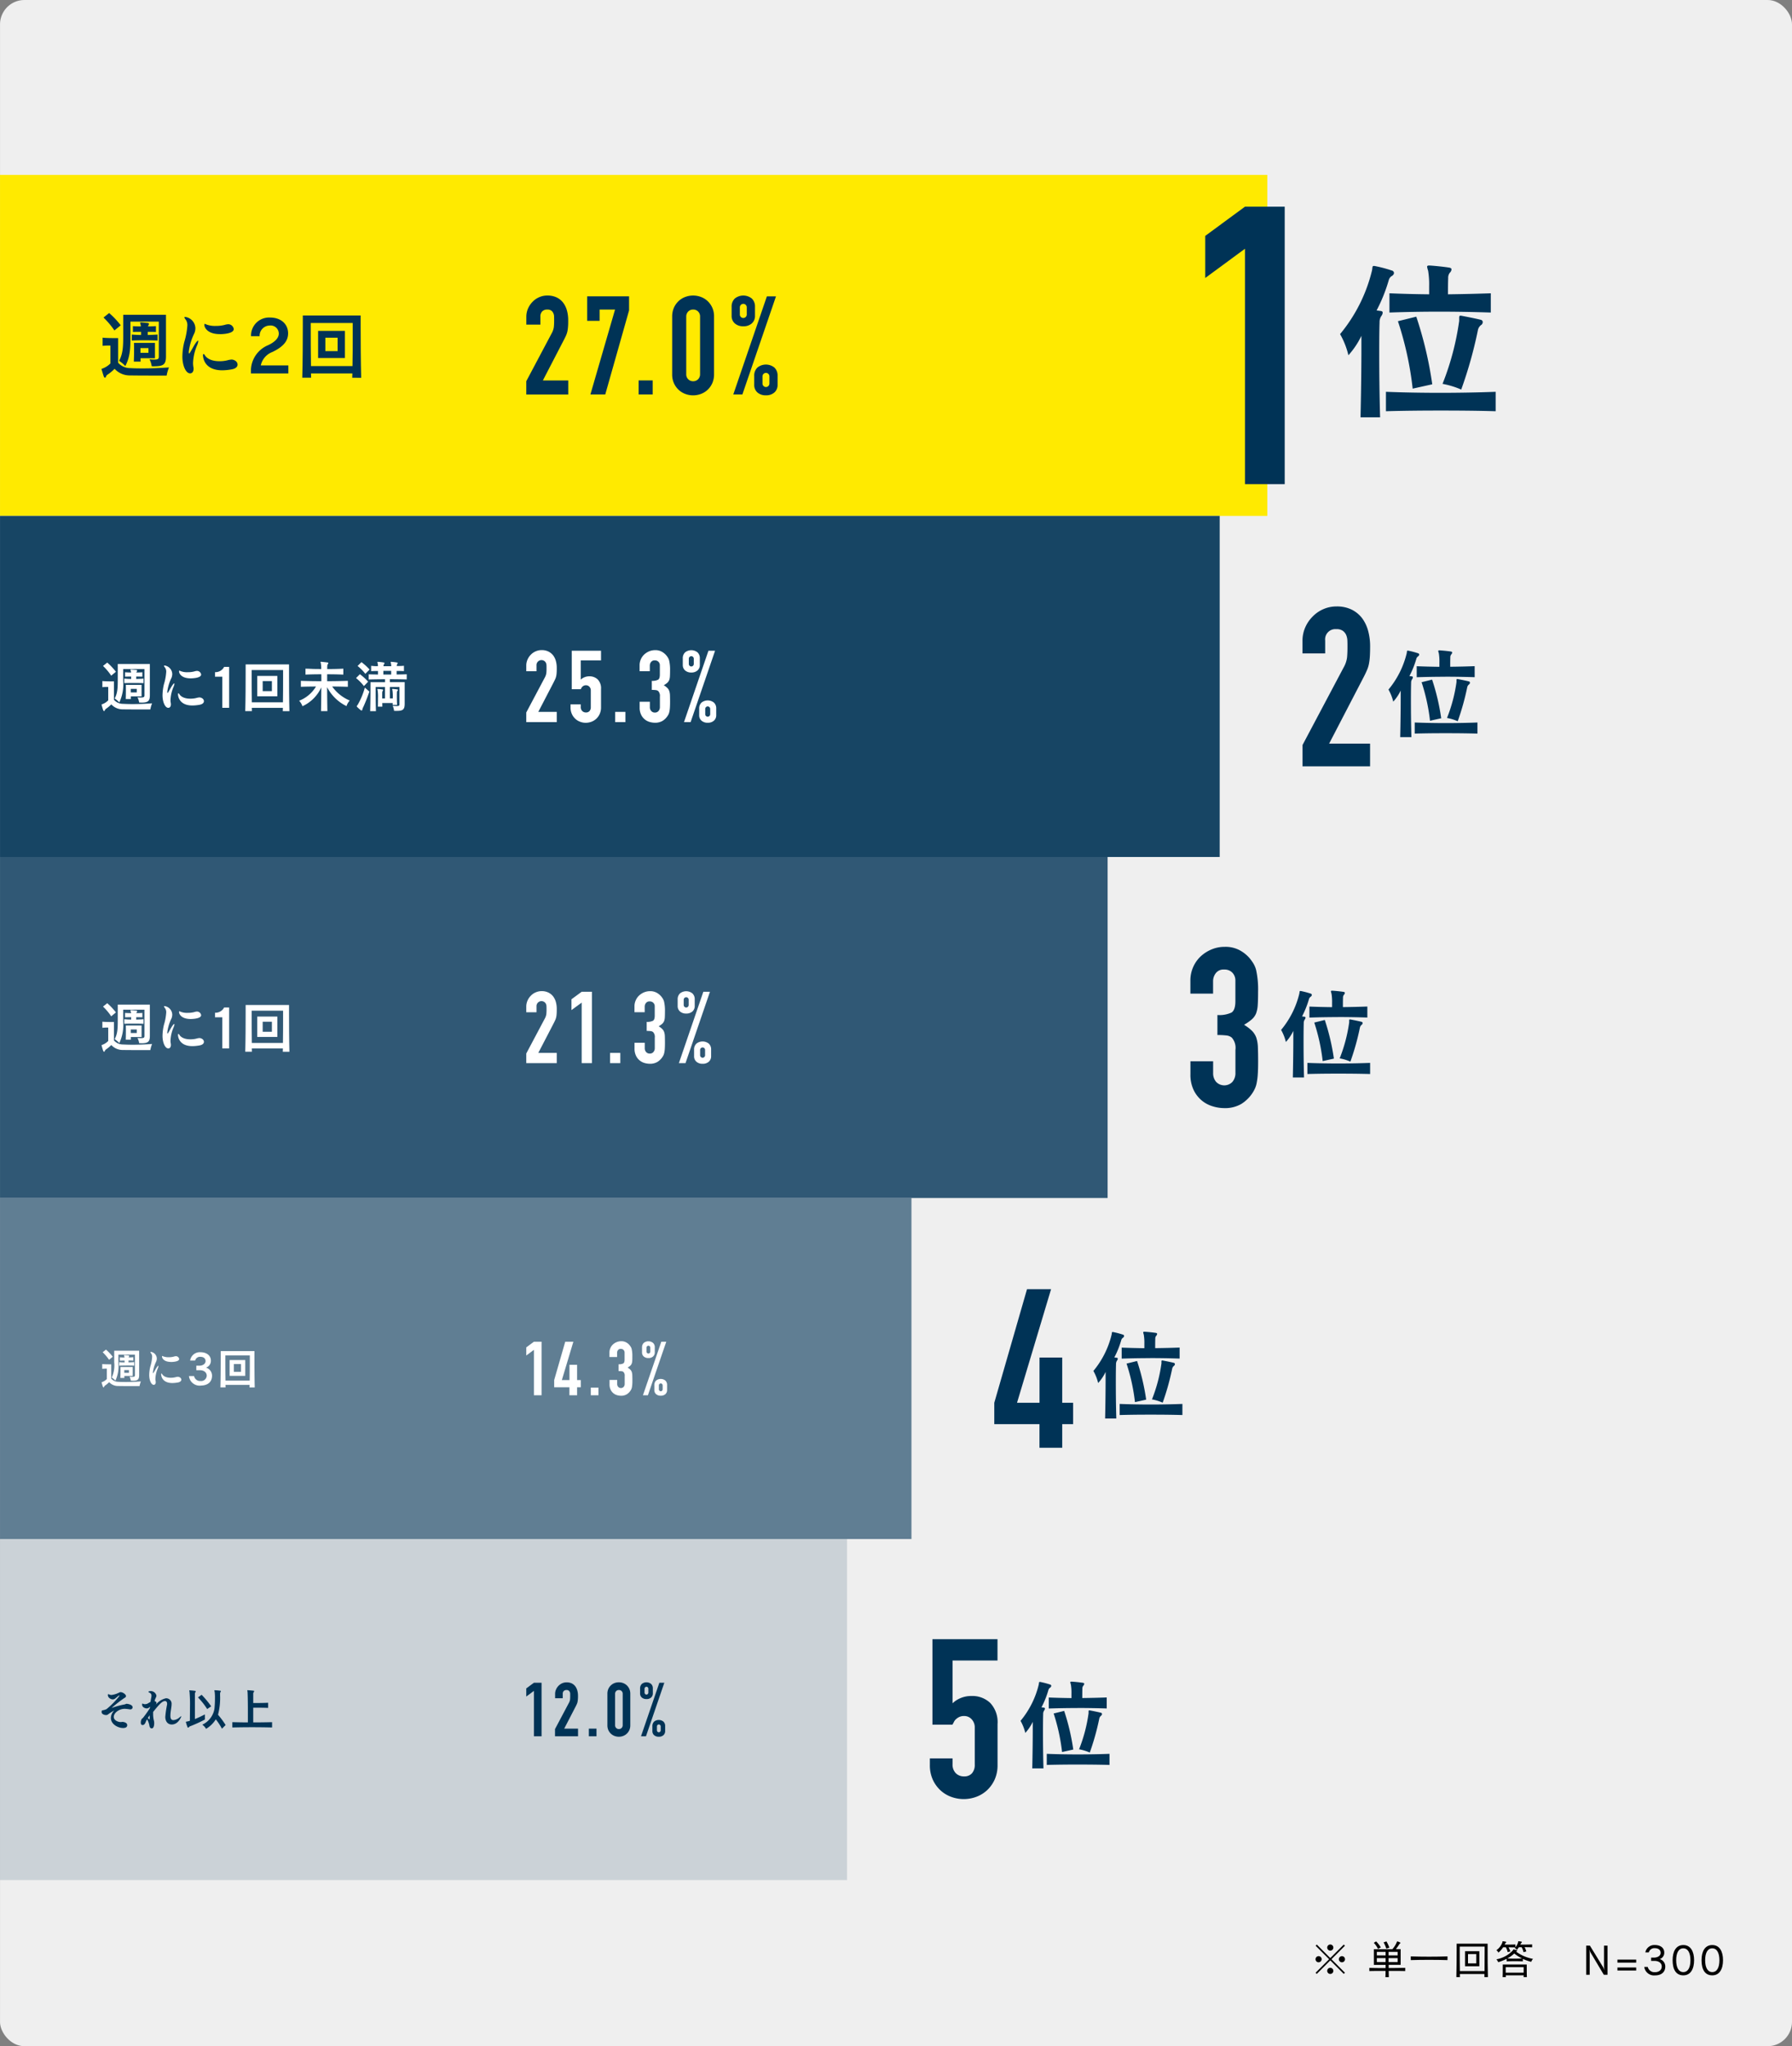 <svg xmlns="http://www.w3.org/2000/svg" xmlns:xlink="http://www.w3.org/1999/xlink" width="368" height="420" viewBox="0 0 368 420"><rect x="0" y="0" width="368" height="420" fill="#808080" stroke="none"/><defs><clipPath id="a"><rect width="368" height="420" rx="5" transform="translate(30 3062.712)" fill="#efefef"/></clipPath></defs><g transform="translate(-30 -3062.712)"><g clip-path="url(#a)"><g transform="translate(30.004 3062.712)"><path d="M5,0H363a5.013,5.013,0,0,1,5,5.02V414.99a5.013,5.013,0,0,1-5,5.02H5a5.013,5.013,0,0,1-5-5.02V5.02A5.013,5.013,0,0,1,5,0Z" fill="#efefef"/><rect width="70" height="260.25" transform="translate(260.25 35.9) rotate(90)" fill="#ffea00"/><rect width="70" height="250.47" transform="translate(250.47 105.9) rotate(90)" fill="#003356" opacity="0.9"/><rect width="70" height="227.45" transform="translate(227.45 175.9) rotate(90)" fill="#003356" opacity="0.8"/><rect width="70" height="187.17" transform="translate(187.17 245.9) rotate(90)" fill="#003356" opacity="0.6"/><rect width="70" height="173.94" transform="translate(173.94 315.9) rotate(90)" fill="#003356" opacity="0.15"/><path d="M34.22,77.09H32.31c-1.7,0-4.07,0-5.57-.03a4.19,4.19,0,0,1-3.21-1.36,8.655,8.655,0,0,1-1.5,1.23.665.665,0,0,0-.26.37c-.05.14-.12.22-.22.22-.08,0-.17-.06-.23-.22-.15-.4-.32-1.02-.42-1.33a.666.666,0,0,1-.05-.19c0-.09.06-.09.23-.15a4.428,4.428,0,0,0,1.59-1.03V70.93h-.2a13.155,13.155,0,0,0-1.4.06V69.31c.68.08,1.87.09,2.58.09h.6v5.05a3.29,3.29,0,0,0,2.5,1.11c.8.05,1.7.06,2.61.06,1.76,0,3.61-.08,5.34-.2a7.664,7.664,0,0,0-.48,1.67ZM23.49,67.83a16.239,16.239,0,0,0-2.24-2.65l1.16-.93a17.512,17.512,0,0,1,2.38,2.52l-1.3,1.06Zm8.23,7.37c-.17,0-.39-.02-.57-.02a4.323,4.323,0,0,0-.45-1.42c.37.03.65.05.91.05.88,0,1-.15,1-.62V66.01H26.78v3.16c0,2.3-.05,4.06-1.05,5.97a7.022,7.022,0,0,0-1.28-1.08c.83-1.51.85-3.06.85-5.42V64.61h8.78v8.55c0,1.62-.51,2.02-2.36,2.02Zm-2.19-5.35c-.86,0-1.73.02-2.47.05V68.67c.29.02.6.05.93.06.31.02.65.02.97.03v-.65c-.57,0-1.13,0-1.67.03v-1.2c.52.05,1.08.06,1.64.06a2.021,2.021,0,0,0-.06-.37,1.418,1.418,0,0,1-.09-.37c0-.06.05-.08.15-.08h.06c.45.03.96.08,1.39.12.15.03.2.08.2.19a.538.538,0,0,1-.09.26,2.589,2.589,0,0,0-.12.25c.57,0,1.06-.02,1.65-.06v1.2c-.6-.03-1.1-.03-1.68-.03v.65c.69-.02,1.39-.05,2.01-.09V69.9c-.83-.03-1.82-.05-2.81-.05Zm-.67,3.67c0,.23,0,.49.02.71h-1.4c.03-.65.05-1.64.05-2.42s-.02-1.43-.02-1.43h4.31v3.15H28.87Zm1.62-2.07H28.84v.97h1.64Z" fill="#003356"/><path d="M39.64,74.49a4.9,4.9,0,0,0,.06.77,2.176,2.176,0,0,1,.05.42c0,.65-.32.96-.71.96-.91,0-1.59-1.67-1.59-3.43a12.991,12.991,0,0,1,.39-3.02,15.049,15.049,0,0,0,.63-3.35,1.9,1.9,0,0,0-.29-1.16c-.22-.28-.31-.43-.31-.52s.05-.11.14-.11a2.411,2.411,0,0,1,2.11,2.31,2.721,2.721,0,0,1-.22,1.06,11.838,11.838,0,0,0-1.14,3.8c0,.32.06.34.08.34a.149.149,0,0,0,.11-.09c.35-.54.73-1.25,1-1.71.35-.56.6-.83.71-.83.03,0,.06.03.06.09a3.275,3.275,0,0,1-.26.89,10.067,10.067,0,0,0-.82,3.58Zm9.14.36c0,.4-.34.82-1.23.97a11.605,11.605,0,0,1-1.9.19c-3.86,0-3.97-2.84-3.97-3.09,0-.17.05-.26.11-.26.09,0,.2.11.32.32.06.11.73,1.16,2.93,1.16a6.449,6.449,0,0,0,1.67-.19,4.214,4.214,0,0,1,.85-.15c.39,0,1.22.31,1.22,1.05Zm-3.63-6.27c-2.68,0-3.18-1.48-3.18-1.82,0-.22.02-.29.08-.29a.478.478,0,0,1,.2.08,4.871,4.871,0,0,0,2.05.35,7.193,7.193,0,0,0,1.79-.2,3.385,3.385,0,0,1,.77-.15,1.152,1.152,0,0,1,1.14.99c0,1.02-2.59,1.05-2.85,1.05Z" fill="#003356"/><path d="M51.53,76.65V75.8a5.725,5.725,0,0,1,3.53-4.95c1.48-.69,2.19-1.53,2.19-2.38a1.683,1.683,0,0,0-1.9-1.65,2.1,2.1,0,0,0-2.04,2.19H51.55a3.7,3.7,0,0,1,3.92-3.83c2.25,0,3.69,1.37,3.69,3.24,0,1.57-.99,2.76-3.23,3.83A3.814,3.814,0,0,0,53.55,75h5.66v1.65h-7.7Z" fill="#003356"/><path d="M72.33,77.53c.02-.28.02-.59.03-.88h-8.5c.02.29.03.6.03.88H62.07c.09-3.16.11-7.78.11-10.52V64.76H74.06v2.25c0,2.75.02,7.36.11,10.54Zm.09-11.23H63.81v1.42c0,1.76,0,4.8.05,7.42h8.52c.05-2.18.05-4.68.05-6.43V66.3Zm-7.1,7.19V67.92h5.51v5.57Zm4.01-4.17H66.81v2.75h2.52Z" fill="#003356"/><path d="M30.88,145.62H29.44c-1.27,0-3.06,0-4.18-.02a3.164,3.164,0,0,1-2.41-1.02,7.226,7.226,0,0,1-1.12.93.536.536,0,0,0-.2.28c-.03.1-.09.16-.16.16s-.13-.05-.17-.16c-.12-.3-.24-.76-.31-1a.5.5,0,0,1-.03-.14c0-.07.05-.07.17-.12a3.172,3.172,0,0,0,1.19-.78V141h-.15a8.843,8.843,0,0,0-1.05.05v-1.26c.51.06,1.4.07,1.93.07h.45v3.78a2.449,2.449,0,0,0,1.87.83c.6.03,1.27.05,1.96.05,1.32,0,2.71-.06,4-.15a5.788,5.788,0,0,0-.36,1.25Zm-8.05-6.94a11.774,11.774,0,0,0-1.68-1.99l.87-.69a12.968,12.968,0,0,1,1.78,1.89l-.97.8ZM29,144.21c-.13,0-.29-.01-.43-.01a3.136,3.136,0,0,0-.34-1.06c.28.02.49.03.68.03.66,0,.75-.12.75-.46v-5.38H25.29v2.37a8.8,8.8,0,0,1-.79,4.48,5.063,5.063,0,0,0-.96-.81c.63-1.13.64-2.29.64-4.06v-3.02h6.59v6.41c0,1.22-.38,1.52-1.77,1.52Zm-1.64-4.02c-.65,0-1.3.01-1.85.03v-.93c.22.01.45.03.69.05s.49.01.73.02v-.49c-.43,0-.84,0-1.25.02v-.9c.39.03.81.05,1.23.05a.879.879,0,0,0-.05-.28.908.908,0,0,1-.07-.28c0-.05.03-.06.12-.06h.05c.34.02.72.06,1.04.09.12.02.15.06.15.14a.371.371,0,0,1-.07.2,1.014,1.014,0,0,0-.09.19c.43,0,.8-.01,1.24-.05v.9c-.45-.02-.82-.02-1.26-.02v.49c.52-.01,1.04-.03,1.5-.07v.93c-.62-.02-1.37-.03-2.11-.03Zm-.5,2.76c0,.17,0,.37.01.53H25.82c.02-.49.03-1.23.03-1.82s-.01-1.08-.01-1.08h3.23v2.36H26.86Zm1.22-1.55H26.85v.73h1.23Z" fill="#fff"/><path d="M35.01,143.68a2.782,2.782,0,0,0,.05.58,1.892,1.892,0,0,1,.03.31c0,.49-.24.72-.53.72-.68,0-1.19-1.25-1.19-2.57a10.051,10.051,0,0,1,.29-2.27,11.134,11.134,0,0,0,.47-2.51,1.405,1.405,0,0,0-.22-.87c-.16-.21-.23-.32-.23-.39s.03-.08.1-.08a1.823,1.823,0,0,1,1.59,1.74,2.272,2.272,0,0,1-.16.8,8.874,8.874,0,0,0-.86,2.85c0,.24.05.25.06.25a.1.1,0,0,0,.08-.07c.27-.41.54-.94.75-1.28.27-.42.45-.62.53-.62.02,0,.05.02.05.07a2.375,2.375,0,0,1-.2.67,7.6,7.6,0,0,0-.61,2.68Zm6.86.26c0,.3-.25.61-.93.73a8.7,8.7,0,0,1-1.42.14c-2.89,0-2.97-2.13-2.97-2.31,0-.13.03-.2.08-.2q.1,0,.24.24c.05.08.54.87,2.2.87a5.188,5.188,0,0,0,1.25-.14,2.781,2.781,0,0,1,.64-.12c.29,0,.91.23.91.79Zm-2.72-4.7c-2.01,0-2.38-1.11-2.38-1.37,0-.16.01-.22.06-.22a.372.372,0,0,1,.15.06,3.6,3.6,0,0,0,1.54.27,5.329,5.329,0,0,0,1.34-.15,2.3,2.3,0,0,1,.58-.12.869.869,0,0,1,.86.74c0,.76-1.94.79-2.14.79Z" fill="#fff"/><path d="M45.65,145.3v-6.4h-1.5v-.93a2.025,2.025,0,0,0,1.87-1.08h1.03v8.4h-1.4Z" fill="#fff"/><path d="M58.07,145.96c.01-.21.01-.44.02-.66H51.71c.01.22.02.45.02.66H50.36c.07-2.37.08-5.83.08-7.89v-1.69h8.91v1.69c0,2.06.01,5.52.08,7.9H58.05Zm.07-8.43H51.68v1.06c0,1.32,0,3.6.03,5.57H58.1c.03-1.63.03-3.51.03-4.83v-1.81Zm-5.32,5.39v-4.18h4.13v4.18Zm3.01-3.12H53.94v2.06h1.89Z" fill="#fff"/><path d="M71.14,144.93a8.83,8.83,0,0,1-3.97-3.88c.01,1.48.03,3.59.06,4.91H65.92c.03-1.23.05-3.37.06-4.88a7.847,7.847,0,0,1-3.87,3.88,3.354,3.354,0,0,0-.68-1.13,6.933,6.933,0,0,0,3.46-2.92c-1.12.01-2.03.02-3.11.06v-1.22c1.37.05,2.79.07,4.21.07,0-.51,0-.98-.01-1.42-1.1,0-2.22.02-3.25.07v-1.22c.51.01,1.05.03,1.6.06.54.01,1.09.01,1.63.02a6.3,6.3,0,0,0-.07-1.15c-.03-.14-.07-.21-.07-.25,0-.06.03-.09.12-.09H66c.39.05.91.09,1.28.15.1.01.14.06.14.1a.43.43,0,0,1-.1.23.894.894,0,0,0-.12.43c0,.12-.01.32-.01.58,1.11,0,2.23-.02,3.31-.08v1.22c-1.06-.05-2.21-.07-3.32-.07v1.42c1.42,0,2.87-.03,4.25-.07v1.22c-1.1-.03-2.07-.06-3.22-.06a8.278,8.278,0,0,0,3.61,2.88,3.133,3.133,0,0,0-.67,1.15Z" fill="#fff"/><path d="M74.73,140.82a9.69,9.69,0,0,0-1.62-1.64l.79-.79a10.344,10.344,0,0,1,1.69,1.54Zm-.17,4.37a1.647,1.647,0,0,0-.07.16,1.519,1.519,0,0,0-.06.2c-.03.2-.1.29-.19.29a.328.328,0,0,1-.16-.07,8.482,8.482,0,0,1-.67-.59c-.12-.1-.15-.16-.15-.22s.07-.14.19-.29a15.042,15.042,0,0,0,1.47-3.53l.93.81a33.1,33.1,0,0,1-1.28,3.24Zm.46-6.88a9.335,9.335,0,0,0-1.59-1.61l.79-.79a11,11,0,0,1,1.67,1.52l-.87.88Zm5.04,1.1v.61H83.1v4.44c0,1.15-.34,1.46-1.64,1.46-.17,0-.35,0-.54-.01a3.1,3.1,0,0,0-.29-1.04c.37.03.65.05.86.05.52,0,.54-.13.54-.39v-3.52H80.06v2.34h.6a9.888,9.888,0,0,0-.07-1.64,1.965,1.965,0,0,1-.06-.24c0-.04.02-.06.09-.06h.03c.3.02.62.06.91.1.1.01.14.06.14.1a.3.3,0,0,1-.1.21.492.492,0,0,0-.1.34c0,.09-.01.29-.01.56,0,.53.01,1.31.05,1.97h-.91c0-.12.01-.27.01-.39H78.5c0,.21.01.56.01.75H77.6c.01-.5.02-1.17.02-1.76a8.961,8.961,0,0,0-.07-1.57,1.965,1.965,0,0,1-.06-.24c0-.04.02-.06.1-.06h.02c.3.02.62.05.93.1.08.02.12.06.12.1a.368.368,0,0,1-.08.21.58.58,0,0,0-.09.34c-.01.15-.01.64-.01,1.19h.58v-2.34H77.14v.54c0,1,.01,3.15.06,4.41H76.01c.07-1.9.07-5.94.07-5.94h2.99v-.61c-.97,0-2.42.02-3.36.05v-1.06c.46.02,1.44.03,1.91.05v-.73c-.36,0-.88,0-1.41.03v-1.09c.38.03.72.07,1,.07a2.955,2.955,0,0,0,.41-.02,2.525,2.525,0,0,0-.06-.51,2.452,2.452,0,0,1-.06-.28c0-.05.02-.08.13-.08h.03c.37.03.76.07,1.15.14.1.01.14.06.14.1a.4.4,0,0,1-.09.23,1.054,1.054,0,0,0-.12.43h1.6a2.7,2.7,0,0,0-.05-.54,2.452,2.452,0,0,1-.06-.28c0-.05.02-.08.12-.08h.05c.36.03.74.07,1.12.14.09.01.14.06.14.1a.5.5,0,0,1-.1.23.748.748,0,0,0-.09.39h.28c.41,0,.81-.02,1.2-.05v1.09c-.37-.02-.81-.03-1.22-.03h-.28v.73c.5-.01,1.47-.02,2.07-.05v1.06c-.93-.03-2.47-.05-3.44-.05Zm.27-1.71H78.72v.76h1.61Z" fill="#fff"/><path d="M30.88,215.54H29.44c-1.27,0-3.06,0-4.18-.02a3.164,3.164,0,0,1-2.41-1.02,7.226,7.226,0,0,1-1.12.93.536.536,0,0,0-.2.28c-.03.1-.09.16-.16.16s-.13-.05-.17-.16c-.12-.3-.24-.76-.31-1a.5.5,0,0,1-.03-.14c0-.07.05-.07.17-.12a3.172,3.172,0,0,0,1.19-.78v-2.75h-.15a8.843,8.843,0,0,0-1.05.05v-1.26c.51.06,1.4.07,1.93.07h.45v3.78a2.449,2.449,0,0,0,1.87.83c.6.03,1.27.05,1.96.05,1.32,0,2.71-.06,4-.15a5.788,5.788,0,0,0-.36,1.25Zm-8.05-6.94a11.774,11.774,0,0,0-1.68-1.99l.87-.69a12.968,12.968,0,0,1,1.78,1.89l-.97.8ZM29,214.13c-.13,0-.29-.01-.43-.01a3.136,3.136,0,0,0-.34-1.06c.28.02.49.03.68.03.66,0,.75-.12.75-.46v-5.38H25.29v2.37a8.8,8.8,0,0,1-.79,4.48,5.063,5.063,0,0,0-.96-.81c.63-1.13.64-2.29.64-4.06v-3.02h6.59v6.41c0,1.22-.38,1.52-1.77,1.52Zm-1.64-4.02c-.65,0-1.3.01-1.85.03v-.93c.22.01.45.03.69.05s.49.01.73.02v-.49c-.43,0-.84,0-1.25.02v-.9c.39.03.81.05,1.23.05a.879.879,0,0,0-.05-.28.908.908,0,0,1-.07-.28c0-.05.03-.06.12-.06h.05c.34.02.72.06,1.04.09.12.02.15.06.15.14a.371.371,0,0,1-.07.2,1.014,1.014,0,0,0-.09.19c.43,0,.8-.01,1.24-.05v.9c-.45-.02-.82-.02-1.26-.02v.49c.52-.01,1.04-.03,1.5-.07v.93c-.62-.02-1.37-.03-2.11-.03Zm-.5,2.76c0,.17,0,.37.01.53H25.82c.02-.49.03-1.23.03-1.82s-.01-1.08-.01-1.08h3.23v2.36H26.86Zm1.22-1.56H26.85v.73h1.23Z" fill="#fff"/><path d="M35.01,213.59a2.782,2.782,0,0,0,.05.58,1.892,1.892,0,0,1,.03.31c0,.49-.24.72-.53.72-.68,0-1.19-1.25-1.19-2.57a10.051,10.051,0,0,1,.29-2.27,11.134,11.134,0,0,0,.47-2.51,1.405,1.405,0,0,0-.22-.87c-.16-.21-.23-.32-.23-.39s.03-.08.1-.08a1.823,1.823,0,0,1,1.59,1.74,2.272,2.272,0,0,1-.16.8,8.874,8.874,0,0,0-.86,2.85c0,.24.05.25.06.25a.1.1,0,0,0,.08-.07c.27-.41.54-.94.75-1.28.27-.42.45-.62.53-.62.02,0,.05.02.05.07a2.375,2.375,0,0,1-.2.67,7.6,7.6,0,0,0-.61,2.68Zm6.86.27c0,.3-.25.61-.93.73a8.7,8.7,0,0,1-1.42.14c-2.89,0-2.97-2.13-2.97-2.31,0-.13.03-.2.08-.2q.1,0,.24.24c.05.08.54.87,2.2.87a5.188,5.188,0,0,0,1.25-.14,2.781,2.781,0,0,1,.64-.12c.29,0,.91.23.91.79Zm-2.72-4.7c-2.01,0-2.38-1.11-2.38-1.37,0-.16.01-.22.06-.22a.372.372,0,0,1,.15.06,3.6,3.6,0,0,0,1.54.27,5.329,5.329,0,0,0,1.34-.15,2.3,2.3,0,0,1,.58-.12.869.869,0,0,1,.86.74c0,.76-1.94.79-2.14.79Z" fill="#fff"/><path d="M45.65,215.21v-6.4h-1.5v-.93a2.025,2.025,0,0,0,1.87-1.08h1.03v8.4h-1.4Z" fill="#fff"/><path d="M58.07,215.87c.01-.21.01-.44.02-.66H51.71c.01.22.02.45.02.66H50.36c.07-2.37.08-5.83.08-7.89v-1.69h8.91v1.69c0,2.06.01,5.52.08,7.9H58.05Zm.07-8.42H51.68v1.06c0,1.32,0,3.6.03,5.57H58.1c.03-1.63.03-3.51.03-4.83v-1.81Zm-5.32,5.39v-4.18h4.13v4.18Zm3.01-3.12H53.94v2.06h1.89Z" fill="#fff"/><path d="M28.65,284.51H27.53c-.99,0-2.38,0-3.25-.02a2.454,2.454,0,0,1-1.87-.79,5.237,5.237,0,0,1-.87.72.382.382,0,0,0-.15.22c-.03.08-.07.13-.13.13-.04,0-.1-.04-.13-.13-.09-.23-.19-.59-.24-.77a.3.3,0,0,1-.03-.11c0-.05.04-.05.14-.09a2.674,2.674,0,0,0,.93-.6v-2.14h-.12a6.839,6.839,0,0,0-.82.04v-.98c.4.04,1.09.05,1.5.05h.35v2.94a1.929,1.929,0,0,0,1.46.65c.47.03.99.04,1.52.04,1.03,0,2.11-.05,3.11-.12a4.539,4.539,0,0,0-.28.97Zm-6.26-5.4a9.491,9.491,0,0,0-1.31-1.55l.68-.54a9.831,9.831,0,0,1,1.39,1.47Zm4.8,4.3h-.33a2.4,2.4,0,0,0-.26-.83c.22.02.38.03.53.03.51,0,.58-.09.58-.36v-4.19h-3.4v1.85a6.92,6.92,0,0,1-.61,3.48,3.857,3.857,0,0,0-.75-.63,6.119,6.119,0,0,0,.5-3.16v-2.35h5.12v4.99c0,.95-.3,1.18-1.38,1.18Zm-1.28-3.12c-.5,0-1.01,0-1.44.03v-.72c.17,0,.35.03.54.04a5.527,5.527,0,0,1,.57.02v-.38c-.33,0-.66,0-.97.02v-.7c.31.03.63.04.95.04a.617.617,0,0,0-.04-.22.632.632,0,0,1-.05-.22c0-.04.03-.05.09-.05h.04c.26.02.56.05.81.07.09.02.12.04.12.11a.374.374,0,0,1-.05.15c-.04.07-.05.1-.07.14a7.786,7.786,0,0,0,.96-.04v.7c-.35-.02-.64-.02-.98-.02v.38c.4,0,.81-.03,1.17-.05v.72c-.49-.02-1.06-.03-1.64-.03Zm-.38,2.14v.41h-.82c.02-.38.03-.95.03-1.41v-.84h2.51v1.84H25.53Zm.94-1.21h-.95v.57h.95Z" fill="#fff"/><path d="M31.91,283a1.678,1.678,0,0,0,.04.45,1.121,1.121,0,0,1,.03.24c0,.38-.19.56-.41.56-.53,0-.93-.97-.93-2a7.293,7.293,0,0,1,.23-1.76,8.789,8.789,0,0,0,.37-1.95,1.143,1.143,0,0,0-.17-.68c-.13-.16-.18-.25-.18-.31s.03-.06.08-.06a1.409,1.409,0,0,1,1.23,1.35,1.643,1.643,0,0,1-.13.62,6.9,6.9,0,0,0-.67,2.21c0,.19.04.2.04.2.02,0,.04-.02.06-.05.21-.32.42-.73.59-1,.21-.32.35-.49.41-.49a.046.046,0,0,1,.04.05,1.864,1.864,0,0,1-.15.52,5.909,5.909,0,0,0-.48,2.09Zm5.32.2c0,.23-.2.48-.72.57a6.7,6.7,0,0,1-1.11.11c-2.25,0-2.31-1.66-2.31-1.8,0-.1.03-.15.06-.15.05,0,.12.06.19.19.04.06.42.68,1.71.68a3.987,3.987,0,0,0,.97-.11,2.192,2.192,0,0,1,.5-.09c.23,0,.71.18.71.61Zm-2.11-3.65c-1.57,0-1.85-.86-1.85-1.06,0-.13,0-.17.04-.17a.334.334,0,0,1,.12.05,2.934,2.934,0,0,0,1.2.21,3.663,3.663,0,0,0,1.04-.12,1.712,1.712,0,0,1,.45-.09.683.683,0,0,1,.67.58c0,.59-1.51.61-1.67.61Z" fill="#fff"/><path d="M41.2,284.41a2.2,2.2,0,0,1-2.4-1.96h1.05a1.253,1.253,0,0,0,1.33,1.01,1.137,1.137,0,0,0,1.27-1.09c0-.63-.53-1.12-1.4-1.12h-.74v-.93h.62c.77,0,1.28-.42,1.28-.94,0-.56-.43-.88-1.05-.88a1.016,1.016,0,0,0-1.09.77H39.04a2.009,2.009,0,0,1,2.16-1.71c1.21,0,2.1.68,2.1,1.69a1.453,1.453,0,0,1-1.01,1.47,1.717,1.717,0,0,1,1.25,1.68c0,1.2-.82,2-2.34,2Z" fill="#fff"/><path d="M51.24,284.77a4.435,4.435,0,0,1,.02-.51H46.3c0,.17.02.35.02.51H45.26c.05-1.85.06-4.54.06-6.14v-1.31h6.93v1.31c0,1.6,0,4.29.06,6.15H51.24Zm.05-6.55H46.27v.83c0,1.03,0,2.8.03,4.33h4.97c.03-1.27.03-2.73.03-3.75v-1.4Zm-4.14,4.19v-3.25h3.21v3.25Zm2.34-2.43H48.02v1.6h1.47Z" fill="#fff"/><path d="M27.23,350.42a.444.444,0,0,1-.46.45h-.09a8.827,8.827,0,0,0-1.06-.12c-1.2,0-2.26.86-2.26,1.65s1.01,1.07,1.39,1.07h.1a.946.946,0,0,0,.19-.03h.11c.33,0,.97.17.97.66,0,.46-.4.59-.85.59-1.04,0-2.5-.76-2.5-2.05a2.142,2.142,0,0,1,.71-1.55,7.867,7.867,0,0,0-1.3.81.62.62,0,0,1-.42.13c-.33,0-.88-.17-.9-.62,0-.35.13-.34.37-.38a3.722,3.722,0,0,0,.62-.2,16.14,16.14,0,0,0,2.68-2.74c0-.04-.05-.07-.1-.07-.02,0-.04,0-.05.02-.15.11-.53.44-.63.52a.894.894,0,0,1-.59.26c-.37,0-1.01-.32-1.01-.89,0-.15.04-.19.09-.19a.64.64,0,0,1,.19.07,1.092,1.092,0,0,0,.46.1,4.638,4.638,0,0,0,1.42-.42c.2-.07.25-.16.45-.16.44,0,1.11.45,1.11.81,0,.15-.11.29-.35.4a27.351,27.351,0,0,0-2.61,2.04,17.059,17.059,0,0,1,2.67-.73c.15-.02.25-.12.4-.13h.05c.06,0,1.19.12,1.19.71Z" fill="#003356"/><path d="M35.27,353.97c-.86,0-1.33-.68-1.33-1.57a20.7,20.7,0,0,1,.37-2.54v-.15c0-.37-.17-.55-.43-.55-.6,0-1.22.73-2.44,2.23v.3a5.545,5.545,0,0,0,.15,1.45,1.915,1.915,0,0,1,.07.58c0,.5-.13,1.05-.5,1.05s-.45-.36-.5-.64a3.881,3.881,0,0,0-.46-1.23,4.154,4.154,0,0,0-.26.5c-.17.45-.35.68-.67.68s-.36-.3-.36-.52a1.54,1.54,0,0,1,.17-.7c.04-.07.27-.21.35-.34a22.679,22.679,0,0,0,1.35-1.91c0-.1.02-.21.02-.31-.05.05-.14.15-.18.19a.821.821,0,0,1-.49.18c-.35,0-.95-.26-.95-.76,0-.13.04-.25.08-.25a1.274,1.274,0,0,1,.2.09.655.655,0,0,0,.29.05,1.54,1.54,0,0,0,.51-.1c.15-.08.4-.24.65-.37.04-.32.09-.62.15-.89a1.424,1.424,0,0,0,.04-.34.625.625,0,0,0-.34-.63c-.18-.08-.29-.15-.29-.21s.18-.15.51-.15a1.209,1.209,0,0,1,1.14.93,1,1,0,0,1-.13.43,3.239,3.239,0,0,0-.25.71c.21.05.39.15.39.35a.762.762,0,0,1-.12.35c0,.02-.03.04-.04.06l.07-.08a3.632,3.632,0,0,1,2.02-1.27,1.114,1.114,0,0,1,1.17,1.23v.12c-.05.74-.24,1.46-.24,2.2,0,.46.07.93.63.93a2.1,2.1,0,0,0,1.15-.48c.25-.21.38-.31.44-.31,0,0,.02,0,.02.03s-.58,1.66-1.96,1.66Zm-4.8-1.51-.11.2c.28.25.29.25.31.25.04,0,.06-.03.06-.1v-.72c-.08.1-.16.22-.27.36Z" fill="#003356"/><path d="M39.08,354.31a.671.671,0,0,0-.27.19.382.382,0,0,1-.19.12c-.04,0-.08-.02-.11-.1a7.342,7.342,0,0,1-.31-.94.451.451,0,0,1-.03-.13c0-.05.04-.06.18-.08a3.888,3.888,0,0,0,.64-.16c0-.85.02-1.84.02-2.81a29.51,29.51,0,0,0-.1-3.18,1.083,1.083,0,0,1-.05-.2c0-.05.02-.06.08-.06h.05a10.4,10.4,0,0,1,1.08.11c.1.02.12.05.12.1a.266.266,0,0,1-.06.16.568.568,0,0,0-.11.38v5.15c.65-.27,1.36-.6,2.05-.96v1.05a28.542,28.542,0,0,1-2.99,1.37Zm3.47-3.5a14.656,14.656,0,0,0-1.9-2.4l.75-.54a19.353,19.353,0,0,1,1.97,2.37l-.83.56Zm3.03,4.03a12.651,12.651,0,0,0-1.27-1.93,5.757,5.757,0,0,1-2,1.95,2.49,2.49,0,0,0-.78-.85,4.4,4.4,0,0,0,2.5-3.24,20.775,20.775,0,0,0,.11-2.21,8.888,8.888,0,0,0-.07-1.37.6.6,0,0,1-.05-.2c0-.04.02-.05.08-.05h.03a7.749,7.749,0,0,1,1.1.1c.1.02.13.05.13.09a.331.331,0,0,1-.08.17.61.61,0,0,0-.09.35v.28a13.721,13.721,0,0,1-.42,4.04,17.34,17.34,0,0,1,1.56,2.11l-.75.75Z" fill="#003356"/><path d="M55.87,354.58c-1.3-.03-2.7-.05-4.11-.05s-2.78.02-4.05.05v-1.09c.98.02,2.12.05,3.19.05v-2.51c0-1.77-.04-3.63-.08-3.84v-.04a1.2,1.2,0,0,1-.04-.17c0-.03.03-.05.09-.05h.03c.3.02.85.06,1.17.11a.106.106,0,0,1,.12.1.371.371,0,0,1-.08.17.533.533,0,0,0-.11.34v1.91h.8c.73,0,1.64-.02,2.26-.05v1.05c-.9-.04-2.4-.04-3.06-.04v3.02c1.35,0,2.6-.02,3.87-.05v1.09Z" fill="#003356"/><path d="M255.66,99.38V51.06l-8.16,6V48.42l8.16-6h8.16V99.38Z" fill="#003356"/><path d="M285.75,56.68a1.523,1.523,0,0,0-.57.85,33,33,0,0,1-2.49,6.19l.82.11c.36.04.43.18.43.36a1.283,1.283,0,0,1-.28.68,2.251,2.251,0,0,0-.36,1.35c-.04.75-.07,3.1-.07,6.34,0,3.6.04,8.3.18,13.1h-4.02c.11-4.73.18-10.15.18-14.31V68.93a16.7,16.7,0,0,1-2.67,3.99,16.272,16.272,0,0,0-1.71-4.34,32.376,32.376,0,0,0,6.55-13.03c.14-.61,0-.96.39-.96h.11a27.178,27.178,0,0,1,3.56.93.555.555,0,0,1,.46.5c0,.22-.14.46-.5.68Zm21.4,27.73c-3.63-.11-7.58-.14-11.43-.14s-7.65.04-11.11.14V80.42c3.49.14,7.3.21,11.14.21s7.76-.07,11.39-.21v3.99ZM295.58,63.97c-3.6,0-7.16.07-10.25.18V60.2c2.49.11,5.3.18,8.15.21V58.77a17.427,17.427,0,0,0-.21-3.2,5.067,5.067,0,0,1-.21-.82c0-.14.11-.25.39-.25h.14c1.14.07,2.85.25,4.02.43.36.07.46.21.46.36a1.051,1.051,0,0,1-.36.71,1.688,1.688,0,0,0-.32,1.1c-.04,1.1-.04,2.17-.04,3.31,2.99-.04,6.05-.11,8.79-.21v3.95c-3.31-.11-6.94-.18-10.57-.18ZM290.1,79.78a68.132,68.132,0,0,0-3.03-13.85l3.77-.93a78.754,78.754,0,0,1,3.28,13.88l-4.02.89Zm14.1-13.1a1.72,1.72,0,0,0-.71,1.1,87.652,87.652,0,0,1-3.42,12.18,17.805,17.805,0,0,0-3.84-1.17,55.74,55.74,0,0,0,3.42-12.92v-.61c0-.32.04-.46.25-.46h.14c1.32.25,2.95.57,4.09.85a.5.5,0,0,1,.36.5.783.783,0,0,1-.28.53Z" fill="#003356"/><path d="M267.48,157.31v-4.39l8.41-15.86a5.716,5.716,0,0,0,.73-2.08q.09-.885.09-2.22c0-.4,0-.81-.02-1.26a3.245,3.245,0,0,0-.25-1.17,2.1,2.1,0,0,0-.69-.85,2.177,2.177,0,0,0-1.33-.34,2.1,2.1,0,0,0-2.29,2.33v2.65h-4.66v-2.56a6.809,6.809,0,0,1,.55-2.74,7.191,7.191,0,0,1,1.51-2.24,6.85,6.85,0,0,1,2.19-1.53,6.659,6.659,0,0,1,2.74-.57,6.856,6.856,0,0,1,3.13.66,6.143,6.143,0,0,1,2.17,1.81,7.821,7.821,0,0,1,1.21,2.61,12.045,12.045,0,0,1,.39,3.11c0,.79-.02,1.46-.05,1.99a12.32,12.32,0,0,1-.18,1.53,6.173,6.173,0,0,1-.46,1.46c-.21.49-.5,1.08-.87,1.78l-6.86,13.21h8.41v4.66h-13.9Z" fill="#003356"/><path d="M291.18,134.74a.878.878,0,0,0-.33.49,18.744,18.744,0,0,1-1.42,3.54l.47.06c.2.02.24.1.24.2a.736.736,0,0,1-.16.39,1.273,1.273,0,0,0-.2.77c-.02.43-.04,1.77-.04,3.62,0,2.05.02,4.74.1,7.49h-2.3c.06-2.71.1-5.8.1-8.18v-1.38a9.432,9.432,0,0,1-1.53,2.28,9.487,9.487,0,0,0-.98-2.48,18.323,18.323,0,0,0,3.74-7.44c.08-.35,0-.55.22-.55h.06a16.94,16.94,0,0,1,2.03.53.313.313,0,0,1,.26.28.5.5,0,0,1-.28.39Zm12.22,15.84c-2.07-.06-4.33-.08-6.53-.08s-4.37.02-6.35.08V148.3c1.99.08,4.17.12,6.37.12s4.43-.04,6.51-.12Zm-6.61-11.67c-2.05,0-4.09.04-5.86.1v-2.26c1.42.06,3.03.1,4.66.12v-.94a9.945,9.945,0,0,0-.12-1.83,3.162,3.162,0,0,1-.12-.47c0-.08.06-.14.22-.14h.08c.65.04,1.63.14,2.3.24.2.04.26.12.26.2a.625.625,0,0,1-.2.41.941.941,0,0,0-.18.63c-.02.63-.02,1.24-.02,1.89,1.71-.02,3.46-.06,5.02-.12V139c-1.89-.06-3.97-.1-6.04-.1Zm-3.13,9.03a39.649,39.649,0,0,0-1.73-7.91l2.16-.53a45.432,45.432,0,0,1,1.87,7.93l-2.3.51Zm8.05-7.49a1,1,0,0,0-.41.63,51.455,51.455,0,0,1-1.95,6.96,9.941,9.941,0,0,0-2.2-.67,31.759,31.759,0,0,0,1.95-7.38v-.35c0-.18.02-.26.14-.26h.08c.75.14,1.69.33,2.34.49a.276.276,0,0,1,.2.28.442.442,0,0,1-.16.3Z" fill="#003356"/><path d="M249.99,208.34a5.944,5.944,0,0,0,2.9-.5c.53-.34.8-1.11.8-2.33V201.3a2.3,2.3,0,0,0-.62-1.65,2.2,2.2,0,0,0-1.67-.64,1.968,1.968,0,0,0-1.76.78,2.713,2.713,0,0,0-.53,1.51v2.65h-4.66v-2.7a6.757,6.757,0,0,1,.55-2.7,6.645,6.645,0,0,1,1.51-2.19,7.413,7.413,0,0,1,2.24-1.46,6.809,6.809,0,0,1,2.74-.55,6.135,6.135,0,0,1,3.18.75,7.261,7.261,0,0,1,1.9,1.53,10.9,10.9,0,0,1,.8,1.1,5.272,5.272,0,0,1,.57,1.33,18.488,18.488,0,0,1,.41,4.48c0,1.13-.02,2.04-.07,2.74a6.02,6.02,0,0,1-.34,1.74,3.361,3.361,0,0,1-.89,1.23,10.513,10.513,0,0,1-1.58,1.1,8.849,8.849,0,0,1,1.67,1.28,3.9,3.9,0,0,1,.85,1.37,7.209,7.209,0,0,1,.32,1.94c.03.75.05,1.7.05,2.86,0,1.07-.02,1.95-.07,2.65a12.944,12.944,0,0,1-.21,1.74,4.853,4.853,0,0,1-.37,1.23,7.045,7.045,0,0,1-.59,1.05,7.527,7.527,0,0,1-2.22,2.13,6.624,6.624,0,0,1-3.54.85,8,8,0,0,1-2.33-.37,6.3,6.3,0,0,1-2.24-1.19,6.4,6.4,0,0,1-1.67-2.15,7.24,7.24,0,0,1-.66-3.25v-2.65h4.66v2.42a2.686,2.686,0,0,0,.62,1.81,2.319,2.319,0,0,0,3.34,0,2.785,2.785,0,0,0,.62-1.9v-4.66a3.18,3.18,0,0,0-.73-2.51,2.051,2.051,0,0,0-1.12-.46,15.255,15.255,0,0,0-1.85-.09v-4.11Z" fill="#003356"/><path d="M269.13,204.6a.878.878,0,0,0-.33.49,19.444,19.444,0,0,1-1.42,3.54l.47.06c.2.02.24.1.24.2a.736.736,0,0,1-.16.39,1.273,1.273,0,0,0-.2.77c-.02.43-.04,1.77-.04,3.62,0,2.05.02,4.74.1,7.49h-2.3c.06-2.71.1-5.8.1-8.18V211.6a9.432,9.432,0,0,1-1.53,2.28,9.487,9.487,0,0,0-.98-2.48,18.323,18.323,0,0,0,3.74-7.44c.08-.35,0-.55.22-.55h.06a16.94,16.94,0,0,1,2.03.53.313.313,0,0,1,.26.28.5.5,0,0,1-.28.39Zm12.23,15.85c-2.07-.06-4.33-.08-6.53-.08s-4.37.02-6.35.08v-2.28c1.99.08,4.17.12,6.37.12s4.43-.04,6.51-.12Zm-6.61-11.68c-2.05,0-4.09.04-5.86.1v-2.26c1.42.06,3.03.1,4.66.12v-.94a9.945,9.945,0,0,0-.12-1.83,3.162,3.162,0,0,1-.12-.47c0-.08.06-.14.22-.14h.08c.65.04,1.63.14,2.3.24.2.04.26.12.26.2a.625.625,0,0,1-.2.41.941.941,0,0,0-.18.63c-.02.63-.02,1.24-.02,1.89,1.71-.02,3.46-.06,5.02-.12v2.26c-1.89-.06-3.97-.1-6.04-.1Zm-3.13,9.03a39.649,39.649,0,0,0-1.73-7.91l2.16-.53a45.432,45.432,0,0,1,1.87,7.93l-2.3.51Zm8.05-7.48a1,1,0,0,0-.41.63,51.455,51.455,0,0,1-1.95,6.96,9.941,9.941,0,0,0-2.2-.67,31.759,31.759,0,0,0,1.95-7.38v-.35c0-.18.02-.26.14-.26h.08c.75.14,1.69.33,2.34.49a.276.276,0,0,1,.2.28.442.442,0,0,1-.16.3Z" fill="#003356"/><path d="M213.46,297.17v-4.85h-9.28v-4.39l6.72-23.31h4.94l-6.99,23.31h4.62v-9.28h4.66v9.28h2.24v4.39h-2.24v4.85h-4.66Z" fill="#003356"/><path d="M230.58,274.6a.878.878,0,0,0-.33.49,18.747,18.747,0,0,1-1.42,3.54l.47.06c.2.02.24.1.24.2a.736.736,0,0,1-.16.39,1.273,1.273,0,0,0-.2.77c-.02.43-.04,1.77-.04,3.62,0,2.05.02,4.74.1,7.49h-2.3c.06-2.71.1-5.8.1-8.18V281.6a9.432,9.432,0,0,1-1.53,2.28,9.488,9.488,0,0,0-.98-2.48,18.323,18.323,0,0,0,3.74-7.44c.08-.35,0-.55.22-.55h.06a16.939,16.939,0,0,1,2.03.53.313.313,0,0,1,.26.28.5.5,0,0,1-.28.39Zm12.23,15.85c-2.07-.06-4.33-.08-6.53-.08s-4.37.02-6.35.08v-2.28c1.99.08,4.17.12,6.37.12s4.43-.04,6.51-.12v2.28Zm-6.61-11.68c-2.05,0-4.09.04-5.86.1v-2.26c1.42.06,3.03.1,4.66.12v-.94a9.943,9.943,0,0,0-.12-1.83,3.161,3.161,0,0,1-.12-.47c0-.08.06-.14.22-.14h.08c.65.04,1.63.14,2.3.24.2.04.26.12.26.2a.625.625,0,0,1-.2.41.941.941,0,0,0-.18.63c-.02.63-.02,1.24-.02,1.89,1.71-.02,3.46-.06,5.02-.12v2.26c-1.89-.06-3.97-.1-6.04-.1Zm-3.13,9.03a39.65,39.65,0,0,0-1.73-7.91l2.16-.53a45.43,45.43,0,0,1,1.87,7.93Zm8.05-7.48a1,1,0,0,0-.41.63,51.456,51.456,0,0,1-1.95,6.96,9.942,9.942,0,0,0-2.2-.67,31.757,31.757,0,0,0,1.95-7.38v-.35c0-.18.02-.26.14-.26h.08c.75.14,1.69.33,2.34.49a.276.276,0,0,1,.2.28.442.442,0,0,1-.16.3Z" fill="#003356"/><path d="M204.84,336.45v4.39h-9.23v8.78a5.12,5.12,0,0,1,1.65-1.07,5.593,5.593,0,0,1,2.24-.43,5.317,5.317,0,0,1,3.86,1.44,5.76,5.76,0,0,1,1.49,4.32v8.41a7.158,7.158,0,0,1-.57,2.93,6.85,6.85,0,0,1-1.53,2.19,6.564,6.564,0,0,1-2.22,1.39,7.445,7.445,0,0,1-5.26,0,6.564,6.564,0,0,1-2.22-1.39,6.85,6.85,0,0,1-1.53-2.19,7.124,7.124,0,0,1-.57-2.93v-1.37h4.66v1.19a2.506,2.506,0,0,0,.66,1.85,2.314,2.314,0,0,0,1.71.66,2.045,2.045,0,0,0,1.62-.64,2.589,2.589,0,0,0,.57-1.78v-7.63a2.4,2.4,0,0,0-.62-1.65,2.025,2.025,0,0,0-1.58-.69,2.218,2.218,0,0,0-1.01.21,3.009,3.009,0,0,0-.69.48,1.906,1.906,0,0,0-.41.59c-.15.27-.24.44-.27.5h-4.11V336.46h13.35Z" fill="#003356"/><path d="M215.62,346.42a.878.878,0,0,0-.33.49,18.747,18.747,0,0,1-1.42,3.54l.47.06c.2.02.24.1.24.2a.736.736,0,0,1-.16.39,1.273,1.273,0,0,0-.2.77c-.02.43-.04,1.77-.04,3.62,0,2.05.02,4.74.1,7.49h-2.3c.06-2.71.1-5.8.1-8.18v-1.38a9.432,9.432,0,0,1-1.53,2.28,9.488,9.488,0,0,0-.98-2.48,18.323,18.323,0,0,0,3.74-7.44c.08-.35,0-.55.22-.55h.06a16.939,16.939,0,0,1,2.03.53.313.313,0,0,1,.26.28.5.5,0,0,1-.28.39Zm12.22,15.85c-2.07-.06-4.33-.08-6.53-.08s-4.37.02-6.35.08v-2.28c1.99.08,4.17.12,6.37.12s4.43-.04,6.51-.12v2.28Zm-6.61-11.68c-2.05,0-4.09.04-5.86.1v-2.26c1.42.06,3.03.1,4.66.12v-.94a9.943,9.943,0,0,0-.12-1.83,3.161,3.161,0,0,1-.12-.47c0-.08.06-.14.22-.14h.08c.65.04,1.63.14,2.3.24.2.04.26.12.26.2a.625.625,0,0,1-.2.41.941.941,0,0,0-.18.63c-.02.63-.02,1.24-.02,1.89,1.71-.02,3.46-.06,5.02-.12v2.26c-1.89-.06-3.97-.1-6.04-.1Zm-3.13,9.03a39.65,39.65,0,0,0-1.73-7.91l2.16-.53a45.43,45.43,0,0,1,1.87,7.93Zm8.05-7.48a1,1,0,0,0-.41.63,51.456,51.456,0,0,1-1.95,6.96,9.942,9.942,0,0,0-2.2-.67,31.757,31.757,0,0,0,1.95-7.38v-.35c0-.18.02-.26.14-.26h.08c.75.14,1.69.33,2.34.49a.276.276,0,0,1,.2.28.442.442,0,0,1-.16.3Z" fill="#003356"/><path d="M108.07,80.97V78.25l5.21-9.82a3.693,3.693,0,0,0,.45-1.29,12.988,12.988,0,0,0,.06-1.37c0-.24,0-.5-.01-.78a1.657,1.657,0,0,0-.16-.72,1.328,1.328,0,0,0-.42-.52,1.36,1.36,0,0,0-.82-.21,1.4,1.4,0,0,0-1.03.37,1.448,1.448,0,0,0-.38,1.08v1.64h-2.89V65.05a4.232,4.232,0,0,1,.34-1.7,4.58,4.58,0,0,1,.93-1.39,4.266,4.266,0,0,1,1.36-.95,4.044,4.044,0,0,1,1.7-.35,4.305,4.305,0,0,1,1.94.41,3.744,3.744,0,0,1,1.34,1.12,4.862,4.862,0,0,1,.75,1.61,7.426,7.426,0,0,1,.24,1.92c0,.49,0,.9-.03,1.23a9.169,9.169,0,0,1-.11.95,4.733,4.733,0,0,1-.28.91c-.13.3-.31.67-.54,1.1l-4.24,8.18h5.21v2.89h-8.6Z" fill="#003356"/><path d="M121.24,80.97l5.06-17.43h-3.17v2.32h-2.55V60.82h8.6v2.89l-4.89,17.26h-3.06Z" fill="#003356"/><path d="M131.14,80.97V78.08h2.89v2.89Z" fill="#003356"/><path d="M138.03,64.99a4.5,4.5,0,0,1,.35-1.81,4.266,4.266,0,0,1,.95-1.36,4.074,4.074,0,0,1,1.37-.86,4.578,4.578,0,0,1,3.26,0,4.132,4.132,0,0,1,1.37.86,4.266,4.266,0,0,1,.95,1.36,4.332,4.332,0,0,1,.35,1.81V76.82a4.5,4.5,0,0,1-.35,1.81,4.266,4.266,0,0,1-.95,1.36,4.074,4.074,0,0,1-1.37.86,4.578,4.578,0,0,1-3.26,0,4.132,4.132,0,0,1-1.37-.86,4.266,4.266,0,0,1-.95-1.36,4.332,4.332,0,0,1-.35-1.81Zm2.89,11.82a1.386,1.386,0,0,0,.4,1.03,1.356,1.356,0,0,0,1.02.41,1.371,1.371,0,0,0,1.02-.41,1.443,1.443,0,0,0,.4-1.03V64.98a1.4,1.4,0,0,0-.4-1.03,1.356,1.356,0,0,0-1.02-.41,1.371,1.371,0,0,0-1.02.41,1.443,1.443,0,0,0-.4,1.03Z" fill="#003356"/><path d="M152.64,66.97a2.5,2.5,0,0,1-1.75-.59,2.022,2.022,0,0,1-.65-1.56V62.98a2.26,2.26,0,0,1,.65-1.7,2.78,2.78,0,0,1,3.5,0,2.26,2.26,0,0,1,.65,1.7v1.84a2.037,2.037,0,0,1-.65,1.56A2.474,2.474,0,0,1,152.64,66.97Zm-2.06,14,6.9-20.14h1.87l-6.9,20.14Zm2.06-15.7a.7.7,0,0,0,.5-.21.717.717,0,0,0,.21-.52V63.1a.7.7,0,0,0-.21-.52.688.688,0,0,0-.5-.21.7.7,0,0,0-.5.21.717.717,0,0,0-.21.52v1.44a.7.7,0,0,0,.21.52A.688.688,0,0,0,152.64,65.27Zm4.64,15.87a2.5,2.5,0,0,1-1.75-.59,2.022,2.022,0,0,1-.65-1.56V77.15a2.26,2.26,0,0,1,.65-1.7,2.78,2.78,0,0,1,3.5,0,2.26,2.26,0,0,1,.65,1.7v1.84a2.037,2.037,0,0,1-.65,1.56A2.474,2.474,0,0,1,157.28,81.14Zm-.7-2.43a.7.7,0,0,0,.21.52.688.688,0,0,0,.5.21.7.7,0,0,0,.5-.21.717.717,0,0,0,.21-.52V77.27a.7.7,0,0,0-.21-.52.688.688,0,0,0-.5-.21.7.7,0,0,0-.5.21.717.717,0,0,0-.21.52Z" fill="#003356"/><path d="M108.07,148.22v-1.98l3.79-7.14a2.724,2.724,0,0,0,.33-.94,9.411,9.411,0,0,0,.04-1c0-.18,0-.37-.01-.57a1.207,1.207,0,0,0-.11-.52.95.95,0,0,0-.31-.38,1.026,1.026,0,0,0-1.63.9v1.19h-2.1v-1.15a2.974,2.974,0,0,1,.25-1.23,3.155,3.155,0,0,1,.68-1.01,2.936,2.936,0,0,1,.99-.69,3.015,3.015,0,0,1,1.23-.26,3.058,3.058,0,0,1,1.41.3,2.861,2.861,0,0,1,.98.81,3.507,3.507,0,0,1,.55,1.17,5.319,5.319,0,0,1,.17,1.4c0,.36,0,.66-.02.9a5.014,5.014,0,0,1-.08.69,2.806,2.806,0,0,1-.21.66c-.1.22-.23.49-.39.8l-3.09,5.95h3.79v2.1h-6.25Z" fill="#fff"/><path d="M123.42,133.57v1.98h-4.16v3.95a2.368,2.368,0,0,1,.74-.48,2.528,2.528,0,0,1,1.01-.2,2.419,2.419,0,0,1,1.74.65,2.568,2.568,0,0,1,.67,1.94v3.79a3.272,3.272,0,0,1-.26,1.32,3.006,3.006,0,0,1-1.69,1.62,3.382,3.382,0,0,1-1.18.22,3.132,3.132,0,0,1-1.18-.22,2.829,2.829,0,0,1-1-.63,2.936,2.936,0,0,1-.69-.99,3.2,3.2,0,0,1-.26-1.32v-.62h2.1v.53a1.111,1.111,0,0,0,.3.83,1.048,1.048,0,0,0,.77.3.941.941,0,0,0,.73-.29,1.166,1.166,0,0,0,.26-.8v-3.44a1.051,1.051,0,0,0-.28-.74.9.9,0,0,0-.71-.31,1,1,0,0,0-.45.09,1.048,1.048,0,0,0-.5.49,1.755,1.755,0,0,0-.12.23h-1.85v-7.9h6.01Z" fill="#fff"/><path d="M126.33,148.22v-2.1h2.1v2.1h-2.1Z" fill="#fff"/><path d="M133.83,139.75a2.672,2.672,0,0,0,1.31-.23q.36-.225.36-1.05v-1.89a1,1,0,0,0-.28-.74,1.017,1.017,0,0,0-.75-.29.893.893,0,0,0-.79.35,1.2,1.2,0,0,0-.24.68v1.19h-2.1v-1.21a2.914,2.914,0,0,1,.25-1.21,2.967,2.967,0,0,1,.68-.99,3.53,3.53,0,0,1,1.01-.66,3.18,3.18,0,0,1,1.23-.25,2.7,2.7,0,0,1,1.43.34,3.326,3.326,0,0,1,.85.69,3.826,3.826,0,0,1,.36.49,2.4,2.4,0,0,1,.26.6,8.3,8.3,0,0,1,.19,2.02q0,.765-.03,1.23a2.568,2.568,0,0,1-.15.78,1.736,1.736,0,0,1-.4.56,4.289,4.289,0,0,1-.71.49,4,4,0,0,1,.75.58,1.651,1.651,0,0,1,.38.62,3.168,3.168,0,0,1,.14.87c.01.34.02.76.02,1.29,0,.48-.01.88-.03,1.19a6.044,6.044,0,0,1-.09.78,3.158,3.158,0,0,1-.16.56,3.3,3.3,0,0,1-.27.47,3.4,3.4,0,0,1-1,.96,2.993,2.993,0,0,1-1.59.38,4.062,4.062,0,0,1-1.05-.16,2.777,2.777,0,0,1-1.76-1.5,3.219,3.219,0,0,1-.3-1.46v-1.19h2.1v1.09a1.158,1.158,0,0,0,.28.81.967.967,0,0,0,.75.32.952.952,0,0,0,.75-.32,1.228,1.228,0,0,0,.28-.85v-2.1a1.434,1.434,0,0,0-.33-1.13.919.919,0,0,0-.5-.21,6.276,6.276,0,0,0-.83-.04v-1.85Z" fill="#fff"/><path d="M141.96,138.04a1.837,1.837,0,0,1-1.28-.43,1.451,1.451,0,0,1-.47-1.13v-1.34a1.635,1.635,0,0,1,.47-1.23,2.045,2.045,0,0,1,2.56,0,1.6,1.6,0,0,1,.47,1.23v1.34a1.471,1.471,0,0,1-.47,1.13A1.82,1.82,0,0,1,141.96,138.04Zm-1.5,10.18,5.02-14.65h1.36l-5.02,14.65Zm1.5-11.42a.491.491,0,0,0,.36-.15.52.52,0,0,0,.15-.38v-1.05a.52.52,0,0,0-.15-.38.507.507,0,0,0-.72,0,.52.52,0,0,0-.15.38v1.05a.52.52,0,0,0,.15.38A.491.491,0,0,0,141.96,136.8Zm3.37,11.55a1.837,1.837,0,0,1-1.28-.43,1.451,1.451,0,0,1-.47-1.13v-1.34a1.635,1.635,0,0,1,.47-1.23,2.045,2.045,0,0,1,2.56,0,1.6,1.6,0,0,1,.47,1.23v1.34a1.471,1.471,0,0,1-.47,1.13A1.82,1.82,0,0,1,145.33,148.35Zm-.51-1.77a.52.52,0,0,0,.15.38.507.507,0,0,0,.72,0,.52.52,0,0,0,.15-.38v-1.05a.52.52,0,0,0-.15-.38.507.507,0,0,0-.72,0,.52.52,0,0,0-.15.38Z" fill="#fff"/><path d="M108.07,218.22v-1.98l3.79-7.14a2.724,2.724,0,0,0,.33-.94,9.411,9.411,0,0,0,.04-1c0-.18,0-.37-.01-.57a1.207,1.207,0,0,0-.11-.52.95.95,0,0,0-.31-.38,1.026,1.026,0,0,0-1.63.9v1.19h-2.1v-1.15a2.974,2.974,0,0,1,.25-1.23,3.155,3.155,0,0,1,.68-1.01,2.936,2.936,0,0,1,.99-.69,3.015,3.015,0,0,1,1.23-.26,3.058,3.058,0,0,1,1.41.3,2.861,2.861,0,0,1,.98.81,3.507,3.507,0,0,1,.55,1.17,5.319,5.319,0,0,1,.17,1.4c0,.36,0,.66-.02.9a5.014,5.014,0,0,1-.08.69,2.806,2.806,0,0,1-.21.66c-.1.22-.23.49-.39.8l-3.09,5.95h3.79v2.1h-6.25Z" fill="#fff"/><path d="M119.45,218.22V205.79l-2.1,1.54v-2.22l2.1-1.54h2.1v14.65Z" fill="#fff"/><path d="M125.28,218.22v-2.1h2.1v2.1Z" fill="#fff"/><path d="M132.78,209.75a2.672,2.672,0,0,0,1.31-.23q.36-.225.36-1.05v-1.89a1,1,0,0,0-.28-.74,1.017,1.017,0,0,0-.75-.29.893.893,0,0,0-.79.35,1.2,1.2,0,0,0-.24.68v1.19h-2.1v-1.21a2.914,2.914,0,0,1,.25-1.21,2.967,2.967,0,0,1,.68-.99,3.53,3.53,0,0,1,1.01-.66,3.18,3.18,0,0,1,1.23-.25,2.7,2.7,0,0,1,1.43.34,3.326,3.326,0,0,1,.85.69,3.826,3.826,0,0,1,.36.49,2.4,2.4,0,0,1,.26.6,8.3,8.3,0,0,1,.19,2.02q0,.765-.03,1.23a2.568,2.568,0,0,1-.15.78,1.736,1.736,0,0,1-.4.56,4.289,4.289,0,0,1-.71.49,4,4,0,0,1,.75.58,1.651,1.651,0,0,1,.38.62,3.168,3.168,0,0,1,.14.87c.01.34.02.76.02,1.29,0,.48-.01.88-.03,1.19a6.044,6.044,0,0,1-.09.78,3.158,3.158,0,0,1-.16.56,3.3,3.3,0,0,1-.27.47,3.4,3.4,0,0,1-1,.96,2.993,2.993,0,0,1-1.59.38,4.062,4.062,0,0,1-1.05-.16,2.777,2.777,0,0,1-1.76-1.5,3.219,3.219,0,0,1-.3-1.46v-1.19h2.1v1.09a1.158,1.158,0,0,0,.28.81.967.967,0,0,0,.75.32.952.952,0,0,0,.75-.32,1.228,1.228,0,0,0,.28-.85v-2.1a1.434,1.434,0,0,0-.33-1.13.919.919,0,0,0-.5-.21,6.276,6.276,0,0,0-.83-.04v-1.85Z" fill="#fff"/><path d="M140.91,208.04a1.837,1.837,0,0,1-1.28-.43,1.451,1.451,0,0,1-.47-1.13v-1.34a1.635,1.635,0,0,1,.47-1.23,2.045,2.045,0,0,1,2.56,0,1.6,1.6,0,0,1,.47,1.23v1.34a1.471,1.471,0,0,1-.47,1.13A1.82,1.82,0,0,1,140.91,208.04Zm-1.5,10.18,5.02-14.65h1.36l-5.02,14.65Zm1.5-11.42a.491.491,0,0,0,.36-.15.52.52,0,0,0,.15-.38v-1.05a.52.52,0,0,0-.15-.38.507.507,0,0,0-.72,0,.52.52,0,0,0-.15.38v1.05a.52.52,0,0,0,.15.38A.491.491,0,0,0,140.91,206.8Zm3.37,11.55a1.837,1.837,0,0,1-1.28-.43,1.451,1.451,0,0,1-.47-1.13v-1.34a1.635,1.635,0,0,1,.47-1.23,2.045,2.045,0,0,1,2.56,0,1.6,1.6,0,0,1,.47,1.23v1.34a1.471,1.471,0,0,1-.47,1.13A1.82,1.82,0,0,1,144.28,218.35Zm-.51-1.77a.52.52,0,0,0,.15.38.507.507,0,0,0,.72,0,.52.52,0,0,0,.15-.38v-1.05a.52.52,0,0,0-.15-.38.507.507,0,0,0-.72,0,.52.52,0,0,0-.15.38Z" fill="#fff"/><path d="M109.64,286.39v-9.32l-1.57,1.16v-1.67l1.57-1.16h1.57v10.99h-1.57Z" fill="#fff"/><path d="M116.93,286.39v-1.64H113.8v-1.48l2.27-7.87h1.67l-2.36,7.87h1.56v-3.13h1.57v3.13h.76v1.48h-.76v1.64h-1.57Z" fill="#fff"/><path d="M121.32,286.39v-1.57h1.57v1.57Z" fill="#fff"/><path d="M127.01,280.03a2.035,2.035,0,0,0,.98-.17c.18-.11.27-.38.27-.79v-1.42a.778.778,0,0,0-.21-.56.769.769,0,0,0-.56-.22.655.655,0,0,0-.59.26.9.9,0,0,0-.18.51v.9h-1.57v-.91a2.185,2.185,0,0,1,.19-.91,2.131,2.131,0,0,1,.51-.74,2.512,2.512,0,0,1,1.69-.68,2.043,2.043,0,0,1,1.07.25,2.358,2.358,0,0,1,.64.52,4.329,4.329,0,0,1,.27.37,1.563,1.563,0,0,1,.19.45,6.247,6.247,0,0,1,.14,1.51c0,.38,0,.69-.02.93a1.86,1.86,0,0,1-.12.59,1.246,1.246,0,0,1-.3.42,3.936,3.936,0,0,1-.53.37,2.877,2.877,0,0,1,.56.43,1.381,1.381,0,0,1,.29.46,2.453,2.453,0,0,1,.11.66c.01.25.02.57.02.96,0,.36,0,.66-.02.9s-.04.43-.07.59a2.1,2.1,0,0,1-.12.42,2.53,2.53,0,0,1-.95,1.07,2.219,2.219,0,0,1-1.2.29,2.864,2.864,0,0,1-.79-.12,2.22,2.22,0,0,1-.76-.4,2.186,2.186,0,0,1-.56-.73,2.424,2.424,0,0,1-.22-1.1v-.9h1.57v.82a.887.887,0,0,0,.21.61.773.773,0,0,0,1.12,0,.931.931,0,0,0,.21-.64v-1.57a1.077,1.077,0,0,0-.25-.85.694.694,0,0,0-.38-.15,5.294,5.294,0,0,0-.63-.03v-1.39Z" fill="#fff"/><path d="M133.15,278.75a1.408,1.408,0,0,1-.96-.32,1.088,1.088,0,0,1-.35-.85v-1a1.26,1.26,0,0,1,.35-.93,1.525,1.525,0,0,1,1.92,0,1.207,1.207,0,0,1,.35.93v1a1.123,1.123,0,0,1-.35.85A1.36,1.36,0,0,1,133.15,278.75Zm-1.12,7.64,3.77-10.99h1.02l-3.77,10.99Zm1.12-8.56a.373.373,0,0,0,.27-.12.385.385,0,0,0,.12-.29v-.79a.4.4,0,0,0-.12-.29.364.364,0,0,0-.54,0,.385.385,0,0,0-.12.29v.79a.4.4,0,0,0,.12.29A.373.373,0,0,0,133.15,277.83Zm2.53,8.65a1.408,1.408,0,0,1-.96-.32,1.088,1.088,0,0,1-.35-.85v-1a1.26,1.26,0,0,1,.35-.93,1.525,1.525,0,0,1,1.92,0,1.221,1.221,0,0,1,.35.93v1a1.123,1.123,0,0,1-.35.85A1.36,1.36,0,0,1,135.68,286.48Zm-.38-1.32a.4.4,0,0,0,.12.29.364.364,0,0,0,.54,0,.385.385,0,0,0,.12-.29v-.79a.4.4,0,0,0-.12-.29.364.364,0,0,0-.54,0,.385.385,0,0,0-.12.29Z" fill="#fff"/><path d="M109.64,356.39v-9.32l-1.57,1.16v-1.67l1.57-1.16h1.57v10.99h-1.57Z" fill="#003356"/><path d="M113.97,356.39v-1.48l2.84-5.35a2.052,2.052,0,0,0,.25-.7q.03-.3.03-.75v-.42a.935.935,0,0,0-.08-.39.8.8,0,0,0-.23-.29.711.711,0,0,0-.45-.12.782.782,0,0,0-.56.2.772.772,0,0,0-.21.59v.9h-1.57v-.86a2.244,2.244,0,0,1,.19-.93,2.492,2.492,0,0,1,1.25-1.28,2.244,2.244,0,0,1,.93-.19,2.334,2.334,0,0,1,1.06.22,2.059,2.059,0,0,1,.73.61,2.635,2.635,0,0,1,.41.88,3.976,3.976,0,0,1,.13,1.05,6.545,6.545,0,0,1-.02.67,4.35,4.35,0,0,1-.06.52,2.3,2.3,0,0,1-.15.49c-.07.16-.17.37-.29.6l-2.31,4.46h2.84v1.57h-4.69Z" fill="#003356"/><path d="M120.92,356.39v-1.57h1.57v1.57Z" fill="#003356"/><path d="M124.73,347.67a2.4,2.4,0,0,1,.19-.99,2.3,2.3,0,0,1,.52-.74,2.262,2.262,0,0,1,.75-.47,2.421,2.421,0,0,1,.89-.16,2.459,2.459,0,0,1,.89.16,2.261,2.261,0,0,1,.75.47,2.3,2.3,0,0,1,.52.74,2.4,2.4,0,0,1,.19.99v6.45a2.4,2.4,0,0,1-.19.99,2.3,2.3,0,0,1-.52.74,2.262,2.262,0,0,1-.75.47,2.421,2.421,0,0,1-.89.16,2.459,2.459,0,0,1-.89-.16,2.261,2.261,0,0,1-.75-.47,2.3,2.3,0,0,1-.52-.74,2.4,2.4,0,0,1-.19-.99Zm1.58,6.45a.746.746,0,0,0,.22.56.731.731,0,0,0,.56.22.746.746,0,0,0,.56-.22.8.8,0,0,0,.22-.56v-6.45a.746.746,0,0,0-.22-.56.731.731,0,0,0-.56-.22.746.746,0,0,0-.56.22.8.8,0,0,0-.22.56Z" fill="#003356"/><path d="M132.75,348.75a1.408,1.408,0,0,1-.96-.32,1.088,1.088,0,0,1-.35-.85v-1a1.26,1.26,0,0,1,.35-.93,1.525,1.525,0,0,1,1.92,0,1.207,1.207,0,0,1,.35.93v1a1.123,1.123,0,0,1-.35.85A1.36,1.36,0,0,1,132.75,348.75Zm-1.12,7.64,3.77-10.99h1.02l-3.77,10.99Zm1.12-8.56a.373.373,0,0,0,.27-.12.385.385,0,0,0,.12-.29v-.79a.4.4,0,0,0-.12-.29.364.364,0,0,0-.54,0,.385.385,0,0,0-.12.29v.79a.4.4,0,0,0,.12.29A.373.373,0,0,0,132.75,347.83Zm2.53,8.65a1.408,1.408,0,0,1-.96-.32,1.088,1.088,0,0,1-.35-.85v-1a1.26,1.26,0,0,1,.35-.93,1.525,1.525,0,0,1,1.92,0,1.221,1.221,0,0,1,.35.93v1a1.123,1.123,0,0,1-.35.85A1.36,1.36,0,0,1,135.28,356.48Zm-.38-1.32a.4.4,0,0,0,.12.29.364.364,0,0,0,.54,0,.385.385,0,0,0,.12-.29v-.79a.4.4,0,0,0-.12-.29.364.364,0,0,0-.54,0,.385.385,0,0,0-.12.29Z" fill="#003356"/><path d="M270.41,399.14l2.77,2.77,2.77-2.77.24.24-2.77,2.77,2.77,2.77-.24.24-2.77-2.77-2.78,2.78-.24-.24,2.78-2.78-2.77-2.77Zm.37,3.64a.63.63,0,1,1,.63-.63A.647.647,0,0,1,270.78,402.78Zm1.77-3.02a.63.63,0,1,1,.63.63A.634.634,0,0,1,272.55,399.76Zm1.26,4.78a.63.63,0,1,1-.63-.63A.647.647,0,0,1,273.81,404.54Zm1.76-3.02a.63.63,0,1,1-.63.63A.647.647,0,0,1,275.57,401.52Z"/><path d="M288.56,404.58c-1.11-.03-2.25-.03-3.39-.03l.03,1.28h-.7c.02-.34.03-.8.03-1.28-1.12,0-2.23,0-3.33.03v-.65c1.1.03,2.22.04,3.34.04v-.66h-2.41v-3.22h3.8a5.072,5.072,0,0,0,.88-1.38c.07-.17.08-.21.12-.21H287a3.006,3.006,0,0,1,.48.2c.08.02.11.07.11.09,0,.04-.04.09-.11.14a.962.962,0,0,0-.18.22,10.9,10.9,0,0,1-.65.93h.98v3.22h-2.46v.66c1.15,0,2.29-.02,3.4-.04v.65Zm-5.59-4.55a4.586,4.586,0,0,0-.86-1.25l.49-.29a7.474,7.474,0,0,1,.96,1.23l-.58.3Zm1.57.61h-1.8v.73h1.8Zm0,1.28h-1.8v.81h1.8Zm.14-1.94a5.141,5.141,0,0,0-.56-1.28l.59-.21a7.175,7.175,0,0,1,.6,1.29l-.63.19Zm2.33.66h-1.86v.73h1.86Zm0,1.28h-1.86v.81h1.86Z"/><path d="M297.25,402.33c-2.38-.07-5.24-.07-7.54,0v-.76c2.33.08,5.15.08,7.54,0Z"/><path d="M304.83,405.82v-.64h-5.05c0,.18.02.48.02.64h-.73c.05-1.74.06-4.21.06-5.67v-1.19h6.36v1.19c0,1.45,0,3.92.06,5.67h-.73Zm.05-6.26h-5.12v.77c0,.93,0,2.63.03,4.25h5.07c.02-1.62.02-3.31.02-4.25Zm-4.03,4.03V400.5h2.94v3.09Zm2.31-2.5h-1.7V403h1.7Z"/><path d="M312.86,400.71a3.437,3.437,0,0,0-.39-1.02h-.57a5.82,5.82,0,0,1-.4.54,1.451,1.451,0,0,0-.45-.39.573.573,0,0,0,.11-.11c-.43-.02-.94-.02-1.38-.02a4.638,4.638,0,0,1,.38.84l-.55.14a3.25,3.25,0,0,0-.39-.99h-.55a4.852,4.852,0,0,1-.96,1.09,1.393,1.393,0,0,0-.42-.49,3.384,3.384,0,0,0,1.23-1.6c.03-.17,0-.23.08-.23h.03a4.357,4.357,0,0,1,.6.09c.06.02.08.04.08.09a.093.093,0,0,1-.07.1.9.9,0,0,0-.25.4c.54,0,1.49,0,2.21-.03v.57a2.548,2.548,0,0,0,.54-1c.03-.17,0-.23.08-.23h.03a4.6,4.6,0,0,1,.6.09c.05.02.08.04.08.09a.122.122,0,0,1-.06.1.936.936,0,0,0-.25.41c.57,0,1.57,0,2.41-.04v.6c-.5-.02-1.07-.03-1.55-.03a4.532,4.532,0,0,1,.36.87l-.55.14Zm-.13,1.88c-1.05-.05-2.38-.05-3.33,0v-.52a11.065,11.065,0,0,1-1.74.69,1.687,1.687,0,0,0-.37-.59,6.021,6.021,0,0,0,3.4-1.86c.07-.11.07-.18.13-.18h.03a5.107,5.107,0,0,1,.64.18c.06.03.08.06.08.09s-.03.08-.1.11a.567.567,0,0,0-.13.08,8.248,8.248,0,0,0,3.48,1.49,1.631,1.631,0,0,0-.38.61,10.027,10.027,0,0,1-1.72-.61v.51Zm.14,3.23c.02-.11.02-.24.03-.36h-3.68a2.115,2.115,0,0,0,.02.36h-.67c.03-.52.03-1.35.03-1.92v-.66h4.92v.36c0,.55,0,1.6.03,2.22h-.68Zm.04-2.04H309.2v1.13h3.69v-1.13Zm-1.95-2.81a6.487,6.487,0,0,1-1.42,1.02,25.185,25.185,0,0,0,3.01,0,9.5,9.5,0,0,1-1.6-1.02Z"/><path d="M329.35,405.34l-2.74-4.6a1.927,1.927,0,0,1-.19-.51h-.03a5.858,5.858,0,0,1,.06.69v4.42h-.72v-5.98h.76l2.75,4.48a2.273,2.273,0,0,1,.22.54h.03a4.167,4.167,0,0,1-.1-.78v-4.24h.72v5.98h-.77Z"/><path d="M332.15,402.85v-.62H336v.62Zm0,1.62v-.62H336v.62Z"/><path d="M339.07,402.49v-.67h.52c.89,0,1.43-.42,1.43-.97,0-.65-.5-.97-1.2-.97a1.171,1.171,0,0,0-1.23.87h-.71a1.859,1.859,0,0,1,1.95-1.51c1.16,0,1.93.58,1.93,1.53a1.332,1.332,0,0,1-.94,1.35,1.563,1.563,0,0,1,1.15,1.54c0,1.07-.72,1.81-2.12,1.81a2.017,2.017,0,0,1-2.19-1.74h.71a1.415,1.415,0,0,0,1.48,1.08c.8,0,1.4-.42,1.4-1.18,0-.65-.56-1.14-1.52-1.14h-.65Z"/><path d="M343.48,402.35c0-1.8.69-3.11,2.2-3.11s2.21,1.32,2.21,3.11-.7,3.11-2.21,3.11S343.48,404.25,343.48,402.35Zm3.66,0c0-1.48-.51-2.44-1.47-2.44s-1.46.94-1.46,2.44.5,2.44,1.46,2.44S347.14,403.88,347.14,402.35Z"/><path d="M349.42,402.35c0-1.8.69-3.11,2.2-3.11s2.21,1.32,2.21,3.11-.7,3.11-2.21,3.11S349.42,404.25,349.42,402.35Zm3.67,0c0-1.48-.51-2.44-1.47-2.44s-1.46.94-1.46,2.44.5,2.44,1.46,2.44S353.09,403.88,353.09,402.35Z"/></g></g></g></svg>